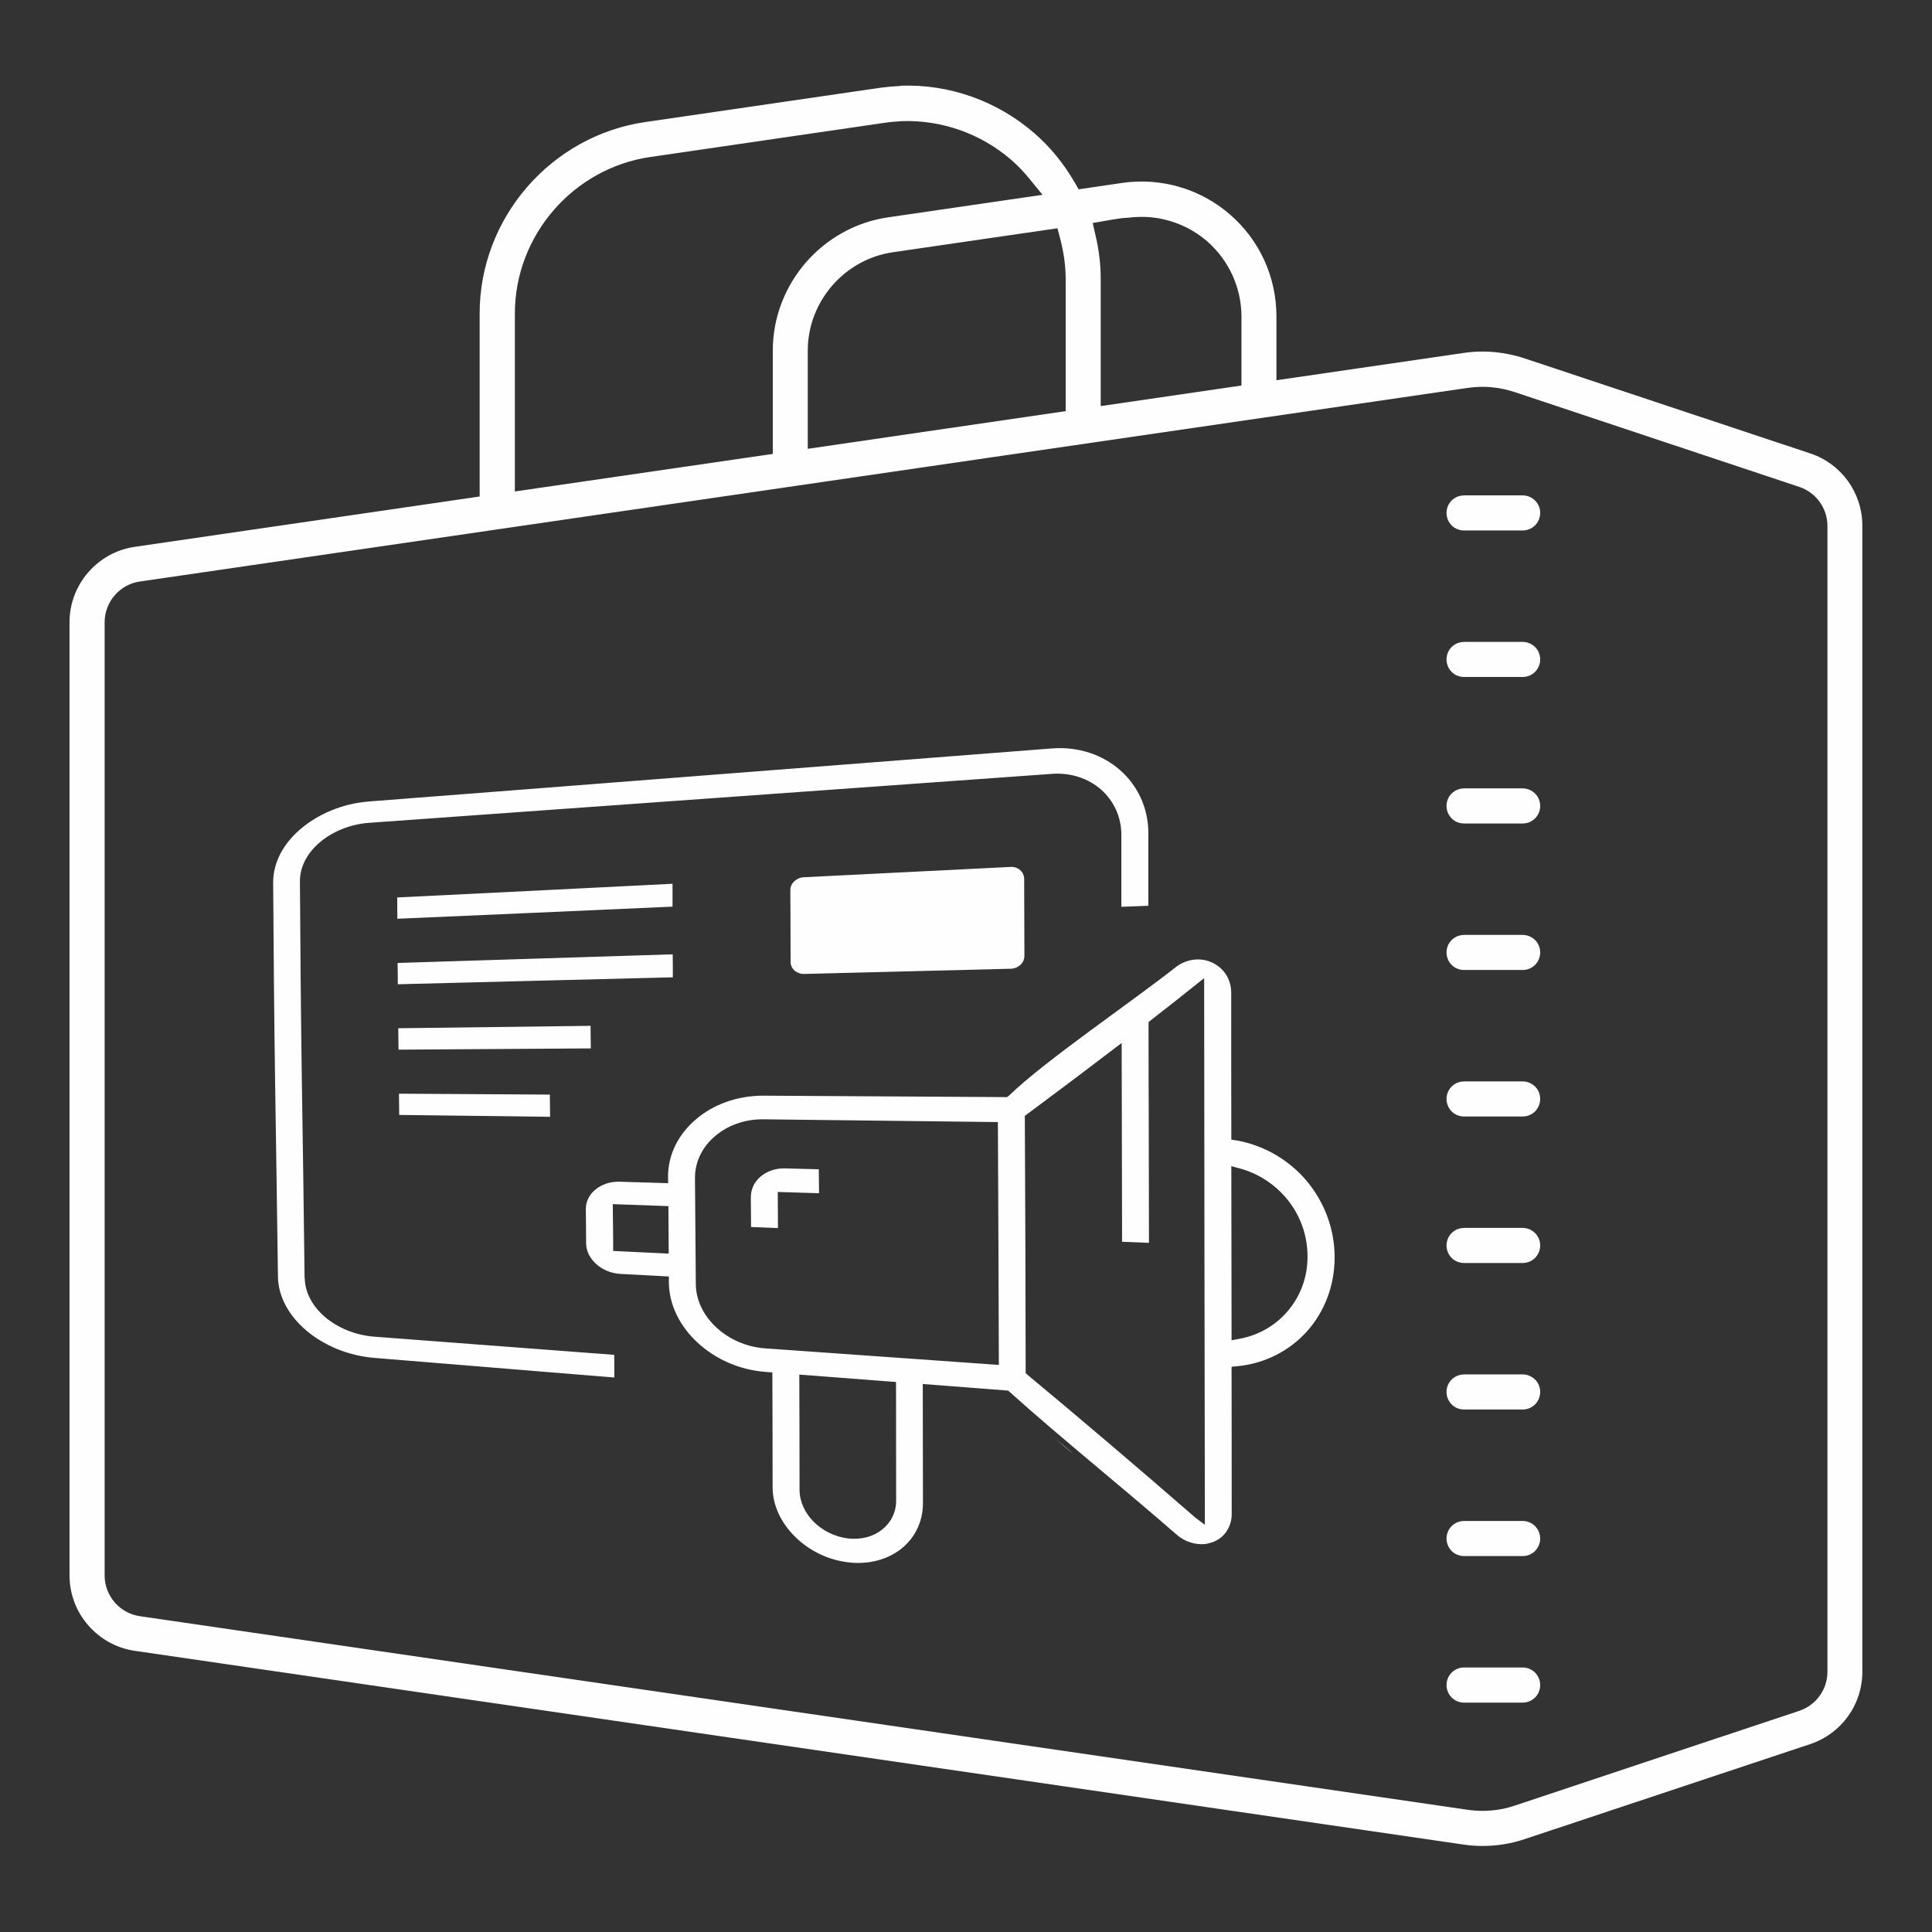 <?xml version="1.0" encoding="UTF-8"?> <!-- Creator: CorelDRAW --> <svg xmlns="http://www.w3.org/2000/svg" xmlns:xlink="http://www.w3.org/1999/xlink" xmlns:xodm="http://www.corel.com/coreldraw/odm/2003" xml:space="preserve" width="21.713mm" height="21.713mm" style="shape-rendering:geometricPrecision; text-rendering:geometricPrecision; image-rendering:optimizeQuality; fill-rule:evenodd; clip-rule:evenodd" viewBox="0 0 322.03 322.03"><rect x="0" y="0" width="322.03" height="322.03" fill="#333333" stroke="none"/> <defs> <style type="text/css"> <![CDATA[ .fil0 {fill:none} .fil1 {fill:#FEFEFE;fill-rule:nonzero} ]]> </style> </defs> <g id="Слой_x0020_1">  <rect class="fil0" x="-0" y="-0" width="322.03" height="322.03"></rect> <path class="fil1" d="M150.09 14.33l-1.75 0.12 -1.76 0.2 -39.06 5.7c-7.86,1.15 -14.75,5.16 -19.68,10.85 -4.92,5.69 -7.89,13.09 -7.89,21.03l0 30.53 -57.51 8.39c-3.1,0.46 -5.82,2.03 -7.75,4.27 -1.94,2.24 -3.1,5.15 -3.1,8.29l0 158.9c0,3.13 1.16,6.05 3.1,8.28 1.94,2.24 4.66,3.82 7.75,4.27l221.45 32.29c0.55,0.08 1.09,0.14 1.63,0.18 0.51,0.04 1.04,0.06 1.58,0.06 1.23,0 2.44,-0.1 3.61,-0.29 1.18,-0.19 2.36,-0.49 3.51,-0.88l47.52 -15.81c2.6,-0.87 4.77,-2.52 6.29,-4.63 1.52,-2.1 2.39,-4.69 2.39,-7.43l0 -191.02c0,-2.74 -0.87,-5.32 -2.39,-7.43 -1.52,-2.11 -3.69,-3.76 -6.29,-4.62l-47.52 -15.81c-1.66,-0.56 -3.38,-0.92 -5.09,-1.08 -1.73,-0.16 -3.49,-0.11 -5.23,0.15l-31.14 4.54 0 -10.66c0,-3.28 -0.71,-6.46 -2.03,-9.35 -1.32,-2.89 -3.27,-5.51 -5.74,-7.64 -2.46,-2.13 -5.33,-3.68 -8.39,-4.57 -3.05,-0.89 -6.31,-1.14 -9.55,-0.67l-7.26 1.07 -0.66 -1.15c-0.91,-1.57 -1.94,-3.07 -3.09,-4.47 -1.12,-1.36 -2.36,-2.64 -3.72,-3.81 -3.1,-2.67 -6.63,-4.71 -10.41,-6.04 -3.77,-1.33 -7.78,-1.95 -11.82,-1.8zm0.2 5.86c3.32,-0.11 6.61,0.4 9.7,1.49 3.08,1.08 5.97,2.74 8.5,4.91 0.58,0.49 1.12,1.02 1.64,1.56 0.53,0.55 1.01,1.1 1.45,1.64l2.19 2.68 -25.76 3.76c-5.48,0.8 -10.28,3.59 -13.71,7.55 -3.43,3.97 -5.49,9.12 -5.49,14.66l0 17.22 -42.99 6.26 0 -29.67c0,-6.5 2.43,-12.55 6.46,-17.21 4.03,-4.66 9.68,-7.94 16.11,-8.87l39.05 -5.7c0.42,-0.07 0.91,-0.12 1.44,-0.17l1.43 -0.1zm41.22 16c1.76,0.13 3.51,0.55 5.15,1.23 1.63,0.67 3.16,1.6 4.52,2.77 1.82,1.59 3.26,3.53 4.24,5.67 0.98,2.15 1.51,4.5 1.51,6.9l0 11.5 -23.46 3.43 0 -21.13c0,-1.24 -0.07,-2.45 -0.21,-3.64 -0.15,-1.25 -0.37,-2.48 -0.65,-3.68l-0.48 -2.07c1.55,-0.23 4.51,-0.87 5.83,-0.87 0.6,-0.08 1.21,-0.13 1.8,-0.14 0.61,-0.02 1.21,-0.01 1.76,0.03zm-14.81 3.54c0.29,1.1 0.52,2.21 0.68,3.34 0.16,1.17 0.25,2.33 0.25,3.49l0 21.97 -42.99 6.28 0 -16.36c0,-4.09 1.53,-7.91 4.07,-10.84 2.54,-2.93 6.09,-4.99 10.15,-5.57l27.4 -3.99 0.44 1.7zm71.9 24.82c0.62,0.05 1.26,0.15 1.92,0.28 0.62,0.13 1.24,0.3 1.87,0.5l47.52 15.83c1.4,0.47 2.57,1.35 3.39,2.49 0.82,1.14 1.3,2.53 1.3,4l0 191.02c0,1.46 -0.47,2.86 -1.3,4 -0.82,1.14 -1.99,2.02 -3.38,2.49l-47.52 15.83c-1.21,0.41 -2.47,0.67 -3.75,0.78 -1.3,0.12 -2.61,0.08 -3.88,-0.09l-221.46 -32.29c-1.67,-0.24 -3.14,-1.09 -4.19,-2.3 -1.05,-1.22 -1.68,-2.79 -1.68,-4.48l0 -158.9c0,-1.69 0.63,-3.27 1.68,-4.48 1.05,-1.21 2.51,-2.06 4.19,-2.3l221.44 -32.29c0.65,-0.09 1.31,-0.14 1.97,-0.16 0.63,-0.01 1.26,0.01 1.88,0.06zm-4.57 18.03c-0.81,0 -1.54,0.32 -2.07,0.85 -0.53,0.53 -0.85,1.26 -0.85,2.07 0,0.81 0.33,1.54 0.85,2.07 0.52,0.53 1.26,0.85 2.07,0.85l9.77 0c0.81,0 1.55,-0.33 2.07,-0.85 0.52,-0.53 0.85,-1.26 0.85,-2.07 0,-0.81 -0.32,-1.55 -0.85,-2.07 -0.54,-0.53 -1.27,-0.86 -2.08,-0.86l-9.77 0zm0 24.42c-0.81,0 -1.54,0.32 -2.07,0.85 -0.53,0.53 -0.85,1.26 -0.85,2.07 0,0.81 0.33,1.54 0.85,2.07 0.52,0.53 1.26,0.85 2.07,0.85l9.77 0c0.81,0 1.55,-0.33 2.07,-0.85 0.52,-0.53 0.85,-1.26 0.85,-2.07 0,-0.81 -0.32,-1.55 -0.85,-2.07 -0.54,-0.53 -1.27,-0.86 -2.08,-0.86l-9.77 0zm0 24.42c-0.81,0 -1.54,0.32 -2.07,0.85 -0.53,0.53 -0.85,1.26 -0.85,2.07 0,0.81 0.33,1.54 0.85,2.07 0.52,0.53 1.26,0.85 2.07,0.85l9.77 0c0.81,0 1.55,-0.33 2.07,-0.85 0.52,-0.53 0.85,-1.26 0.85,-2.07 0,-0.81 -0.32,-1.55 -0.85,-2.07 -0.54,-0.53 -1.27,-0.86 -2.08,-0.86l-9.77 0zm0 24.42c-0.81,0 -1.54,0.32 -2.07,0.85 -0.53,0.53 -0.85,1.26 -0.85,2.07 0,0.81 0.33,1.54 0.85,2.07 0.52,0.53 1.26,0.85 2.07,0.85l9.77 0c0.81,0 1.55,-0.33 2.07,-0.85 0.52,-0.53 0.85,-1.26 0.85,-2.07 0,-0.81 -0.32,-1.55 -0.85,-2.07 -0.54,-0.53 -1.27,-0.86 -2.08,-0.86l-9.77 0zm0 24.42c-0.81,0 -1.54,0.32 -2.07,0.85 -0.53,0.53 -0.85,1.26 -0.85,2.07 0,0.81 0.33,1.54 0.85,2.07 0.52,0.53 1.26,0.85 2.07,0.85l9.77 0c0.81,0 1.55,-0.33 2.07,-0.85 0.52,-0.53 0.85,-1.26 0.85,-2.07 0,-0.81 -0.32,-1.55 -0.85,-2.07 -0.54,-0.53 -1.27,-0.86 -2.08,-0.86l-9.77 0zm0 24.42c-0.81,0 -1.54,0.32 -2.07,0.85 -0.53,0.53 -0.85,1.26 -0.85,2.07 0,0.81 0.33,1.54 0.85,2.07 0.52,0.53 1.26,0.85 2.07,0.85l9.77 0c0.81,0 1.55,-0.33 2.07,-0.85 0.52,-0.53 0.85,-1.26 0.85,-2.07 0,-0.81 -0.32,-1.55 -0.85,-2.07 -0.54,-0.53 -1.27,-0.86 -2.08,-0.86l-9.77 0zm0 24.42c-0.81,0 -1.54,0.32 -2.07,0.85 -0.53,0.53 -0.85,1.26 -0.85,2.07 0,0.81 0.33,1.54 0.85,2.07 0.52,0.53 1.26,0.85 2.07,0.85l9.77 0c0.81,0 1.55,-0.33 2.07,-0.85 0.52,-0.53 0.85,-1.26 0.85,-2.07 0,-0.81 -0.32,-1.55 -0.85,-2.07 -0.54,-0.53 -1.27,-0.86 -2.08,-0.86l-9.77 0zm0 24.42c-0.81,0 -1.54,0.33 -2.07,0.86 -0.53,0.53 -0.85,1.26 -0.85,2.07 0,0.81 0.33,1.54 0.85,2.07 0.52,0.53 1.26,0.85 2.07,0.85l9.77 0c0.81,0 1.55,-0.33 2.07,-0.85 0.52,-0.53 0.85,-1.26 0.85,-2.07 0,-0.81 -0.33,-1.54 -0.85,-2.07 -0.53,-0.53 -1.26,-0.86 -2.07,-0.86l-9.77 0zm0 24.42c-0.81,0 -1.54,0.33 -2.07,0.86 -0.53,0.53 -0.85,1.26 -0.85,2.07 0,0.81 0.33,1.54 0.85,2.07 0.53,0.53 1.26,0.86 2.07,0.86l9.77 0c0.81,0 1.54,-0.33 2.07,-0.86 0.53,-0.53 0.85,-1.26 0.85,-2.07 0,-0.81 -0.33,-1.54 -0.85,-2.07 -0.53,-0.53 -1.26,-0.86 -2.07,-0.86l-9.77 0z"></path> <path class="fil1" d="M134.05 162.34c11.47,-0.28 22.95,-0.58 34.46,-0.87 0.62,-0.02 1.18,-0.27 1.59,-0.66 0.41,-0.37 0.65,-0.91 0.65,-1.49 -0.02,-4.27 -0.02,-8.54 -0.04,-12.83 0,-0.58 -0.27,-1.09 -0.65,-1.45 -0.41,-0.36 -0.97,-0.57 -1.59,-0.54 -11.5,0.57 -23.01,1.15 -34.47,1.72 -0.64,0.03 -1.18,0.28 -1.59,0.66 -0.41,0.37 -0.67,0.88 -0.67,1.43 0.02,4.05 0.02,8.08 0.04,12.1 0.02,0.55 0.28,1.04 0.67,1.39 0.42,0.34 0.97,0.55 1.61,0.54zm-42.4 20.11c-8.39,-0.06 -16.78,-0.1 -25.15,-0.15 0.02,1.18 0.02,2.36 0.04,3.54 8.37,0.1 16.76,0.21 25.15,0.31 -0.02,-1.24 -0.02,-2.46 -0.04,-3.7zm6.8 -11.46c-10.71,0.13 -21.4,0.27 -32.07,0.4 0.02,1.2 0.04,2.38 0.05,3.57 10.67,-0.08 21.36,-0.15 32.05,-0.21 -0.02,-1.25 -0.04,-2.51 -0.04,-3.76zm13.68 -11.92c-7.65,0.24 -15.29,0.48 -22.94,0.72 -7.64,0.24 -15.27,0.48 -22.92,0.72 0.02,1.19 0.04,2.38 0.04,3.55 7.63,-0.19 15.27,-0.39 22.92,-0.58 7.63,-0.19 15.27,-0.39 22.92,-0.58 0,-1.27 0,-2.54 -0.02,-3.82zm-0.04 -11.76c-7.66,0.39 -15.31,0.77 -22.95,1.15 -7.64,0.38 -15.29,0.76 -22.93,1.13 0,1.19 0.02,2.38 0.02,3.55 7.65,-0.34 15.29,-0.66 22.94,-1 7.64,-0.34 15.29,-0.67 22.93,-1.02 0,-1.27 0,-2.54 0,-3.82zm-61.32 65.77c-0.12,-11.04 -0.3,-22.09 -0.46,-33.13 -0.16,-11.02 -0.25,-22.06 -0.32,-33.1 0,-2.45 1.29,-4.75 3.38,-6.5 2.11,-1.76 4.99,-2.97 8.16,-3.2 18.97,-1.36 37.94,-2.72 56.91,-4.08 18.97,-1.36 37.94,-2.72 56.91,-4.08 3.18,-0.24 6.07,0.79 8.16,2.6 2.11,1.87 3.4,4.53 3.4,7.56 0,4 0,7.99 0,12 1.49,-0.06 2.99,-0.12 4.5,-0.18 0,-4.02 0,-8.04 0,-12.07 0,-4.24 -1.79,-7.96 -4.71,-10.53 -2.9,-2.55 -6.92,-3.96 -11.34,-3.62 -18.97,1.48 -37.94,2.95 -56.91,4.42 -18.97,1.47 -37.94,2.96 -56.91,4.42 -4.43,0.34 -8.42,2.06 -11.34,4.51 -2.9,2.42 -4.67,5.6 -4.67,8.98 0.07,10.96 0.16,21.92 0.32,32.86 0.16,10.95 0.34,21.9 0.48,32.85 0.05,3.38 1.86,6.57 4.76,9.01 2.92,2.46 6.92,4.18 11.33,4.54 13.33,1.09 26.63,2.18 39.98,3.27 0,-1.25 0,-2.51 -0.02,-3.78 -13.34,-1 -26.67,-2.02 -39.99,-3.03 -3.15,-0.24 -6.02,-1.45 -8.14,-3.21 -2.09,-1.76 -3.41,-4.08 -3.45,-6.51zm74.38 -13.52c0.02,1.67 0.02,3.32 0.04,4.96 1.49,0.06 2.97,0.12 4.48,0.18 -0.02,-1.99 -0.02,-4 -0.03,-6.02 2.28,0.06 4.58,0.13 6.88,0.21 -0.02,-1.33 -0.02,-2.66 -0.04,-3.99 -1.91,-0.05 -3.79,-0.09 -5.68,-0.15 -1.58,-0.03 -2.99,0.49 -4.02,1.36 -1.03,0.87 -1.63,2.09 -1.63,3.45zm97.31 10.02c0,-4.78 -1.73,-9.2 -4.6,-12.67 -2.9,-3.47 -6.99,-5.93 -11.61,-6.8 -0.34,-0.03 -0.67,-0.1 -1.01,-0.16 -0.02,-8.19 -0.02,-16.39 -0.02,-24.59 -0.02,-1.08 -0.34,-2.11 -0.89,-2.96 -0.55,-0.84 -1.36,-1.54 -2.37,-1.99 -0.99,-0.45 -2.05,-0.58 -3.1,-0.43 -1.04,0.15 -2.05,0.57 -2.92,1.26 -7.31,5.76 -21.94,15.7 -27.73,21.36 -0.12,0.09 -0.25,0.18 -0.35,0.27 -13.54,-0.08 -27.08,-0.15 -40.6,-0.24 -4.43,-0.01 -8.43,1.49 -11.29,3.97 -2.87,2.45 -4.64,5.83 -4.62,9.58 0,0.34 0.02,0.69 0.02,1.04 -2.71,-0.09 -5.4,-0.16 -8.09,-0.25 -1.57,-0.04 -2.97,0.45 -3.98,1.27 -1.04,0.82 -1.66,2 -1.65,3.3 0.02,1.91 0.04,3.84 0.05,5.75 0.02,1.3 0.66,2.52 1.72,3.44 1.01,0.91 2.44,1.52 4,1.61 2.69,0.13 5.38,0.28 8.07,0.43 0,0.34 0,0.69 0,1.02 0.04,3.76 1.86,7.29 4.76,9.98 2.9,2.7 6.9,4.56 11.31,4.9 0.39,0.03 0.78,0.06 1.18,0.09 0.02,6.36 0.04,12.76 0.04,19.12 0,3.05 1.42,5.95 3.68,8.2 2.28,2.3 5.42,3.9 8.87,4.33 3.47,0.42 6.58,-0.45 8.85,-2.22 2.26,-1.78 3.66,-4.47 3.66,-7.63 0,-6.62 -0.02,-13.25 -0.03,-19.87 4.74,0.37 9.47,0.73 14.23,1.1 8.81,7.92 18.85,15.95 28.03,23.96 0.5,0.45 1.08,0.81 1.68,1.09 0.57,0.25 1.2,0.43 1.86,0.51 0.42,0.05 0.85,0.05 1.26,0.02 0.41,-0.08 0.81,-0.16 1.2,-0.3 1.01,-0.36 1.82,-0.98 2.36,-1.81 0.55,-0.79 0.87,-1.78 0.87,-2.85 0,-8.2 0,-16.4 -0.02,-24.6 0.34,-0.03 0.67,-0.06 1.01,-0.09 4.62,-0.46 8.69,-2.6 11.59,-5.84 2.85,-3.21 4.58,-7.51 4.58,-12.29zm-120.25 -2.09c-0.02,-2.24 -0.04,-4.51 -0.07,-6.78 3.1,0.12 6.18,0.22 9.27,0.33 0.02,2.64 0.04,5.29 0.05,7.92 -3.08,-0.15 -6.16,-0.3 -9.26,-0.45 0,-0.33 0,-0.67 0,-1.02zm47.16 42.59c0.02,2 -0.89,3.74 -2.35,4.89 -1.45,1.15 -3.47,1.72 -5.7,1.46 -2.19,-0.28 -4.21,-1.3 -5.68,-2.76 -1.45,-1.45 -2.35,-3.33 -2.37,-5.3 0,-6.41 -0.02,-12.83 -0.04,-19.25 5.38,0.42 10.74,0.82 16.12,1.24 0,6.57 0.02,13.16 0.02,19.73zm-21.82 -25.33c-3.17,-0.22 -6.05,-1.55 -8.14,-3.48 -2.1,-1.94 -3.41,-4.5 -3.43,-7.23 -0.04,-5.88 -0.09,-11.8 -0.14,-17.72 0,-2.72 1.26,-5.18 3.33,-6.93 2.07,-1.78 4.94,-2.87 8.12,-2.82 13.01,0.15 26.03,0.31 39.04,0.46 0.04,6.75 0.06,13.52 0.09,20.26 0.03,6.73 0.04,13.49 0.07,20.22 -12.99,-0.93 -25.96,-1.84 -38.93,-2.76zm71.32 27.89c-9.29,-8.08 -18.6,-16 -27.91,-23.74 -0.02,-7.14 -0.03,-14.3 -0.05,-21.44 -0.03,-7.15 -0.05,-14.31 -0.09,-21.46 5.38,-3.99 10.76,-8.04 16.14,-12.15 0.02,11.04 0.05,22.09 0.07,33.13 1.49,0.06 2.97,0.12 4.48,0.18 -0.02,-6.12 -0.02,-12.26 -0.03,-18.4 -0.02,-6.12 -0.04,-12.25 -0.04,-18.4 3.08,-2.4 6.18,-4.84 9.27,-7.32 0.02,15.19 0.04,30.37 0.05,45.56 0.02,15.18 0.05,30.35 0.07,45.55 -0.62,-0.48 -1.41,-1 -1.96,-1.51zm6.41 -30.76c-0.02,-9.17 -0.02,-18.33 -0.04,-27.5 0.5,0.13 0.99,0.28 1.5,0.4 3.26,0.91 6.09,2.87 8.09,5.47 1.96,2.55 3.11,5.74 3.11,9.16 0.02,3.43 -1.15,6.5 -3.11,8.9 -1.98,2.45 -4.81,4.17 -8.05,4.81 -0.51,0.09 -1.01,0.19 -1.5,0.28 0,-0.49 0,-1.02 0,-1.52zm-29.32 17.99c0.99,0.84 2,1.69 2.99,2.54 -0.97,-0.91 -1.98,-1.75 -2.99,-2.54z"></path> </g> </svg> 